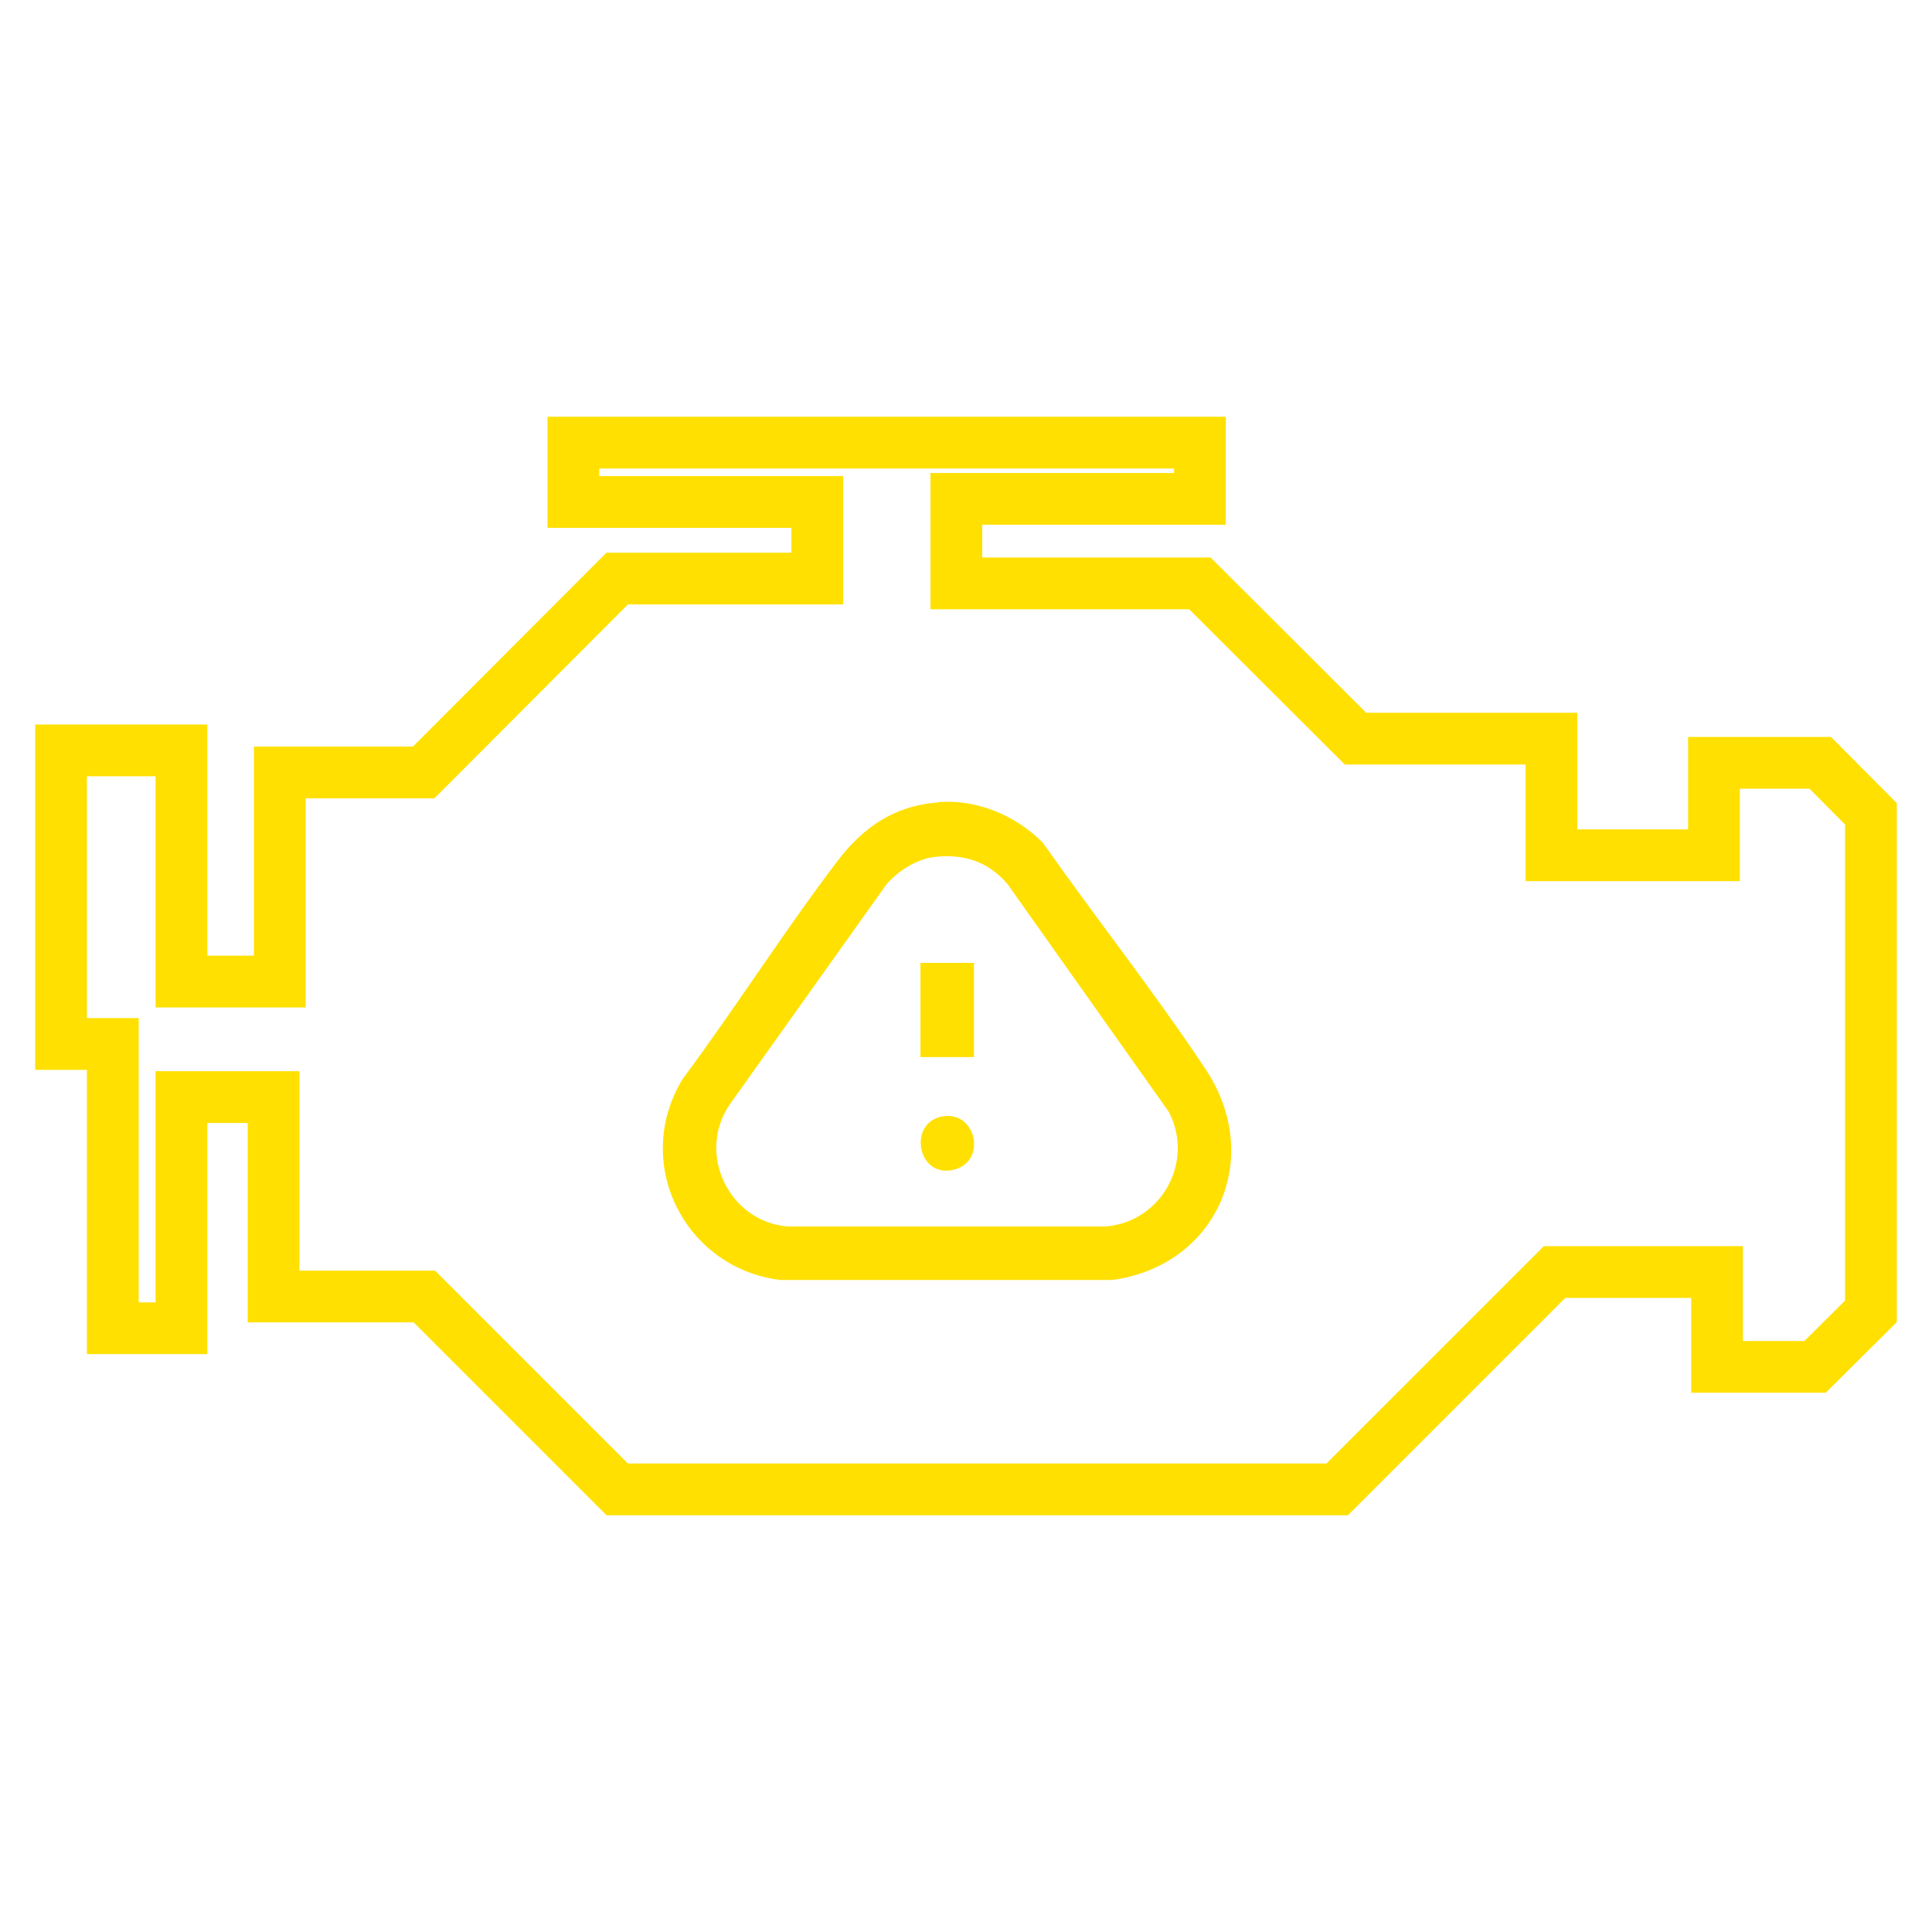 <?xml version="1.0" encoding="UTF-8"?>
<svg xmlns="http://www.w3.org/2000/svg" id="Camada_25" data-name="Camada 25" viewBox="0 0 56 56">
  <defs>
    <style>
      .cls-1 {
        fill: #ffe000;
      }

      .cls-2 {
        fill: none;
        stroke: #ffe000;
        stroke-miterlimit: 13.33;
        stroke-width: 1.5px;
      }
    </style>
  </defs>
  <g>
    <path class="cls-1" d="M27.18,23.25c1.13-.09,2.26.38,3.05,1.18,1.54,2.19,3.24,4.34,4.72,6.57,1.7,2.57.32,5.68-2.7,6.1h-9.64c-2.78-.35-4.3-3.41-2.82-5.83,1.54-2.07,2.93-4.27,4.49-6.32.74-.97,1.65-1.6,2.91-1.69ZM27.08,24.84c-.51.06-1.06.41-1.39.8l-4.55,6.39c-.95,1.42-.01,3.37,1.68,3.52h9.23c1.61-.13,2.58-1.87,1.83-3.32l-4.68-6.61c-.56-.65-1.27-.88-2.12-.78Z"></path>
    <rect class="cls-1" x="26.68" y="27.91" width="1.55" height="2.73"></rect>
    <path class="cls-1" d="M27.4,32.35c.9-.08,1.18,1.27.3,1.54-1.13.34-1.43-1.44-.3-1.54Z"></path>
  </g>
  <polygon class="cls-2" points="3.27 38.46 3.27 30.26 1.77 30.26 1.77 21.75 5.26 21.75 5.26 28.45 8.11 28.45 8.11 22.39 12.28 22.39 17.89 16.77 23.69 16.77 23.69 14.55 16.62 14.55 16.62 12.83 34.78 12.83 34.78 14.46 27.72 14.46 27.72 16.91 34.78 16.91 39.29 21.41 44.97 21.41 44.97 24.79 49.68 24.79 49.68 22.11 52.76 22.11 54.23 23.59 54.23 38.01 52.61 39.62 49.77 39.62 49.77 36.87 45.06 36.87 38.76 43.17 17.89 43.17 12.3 37.58 7.93 37.58 7.93 31.8 5.26 31.8 5.26 38.5 3.27 38.5 3.27 38.46"></polygon>
</svg>
